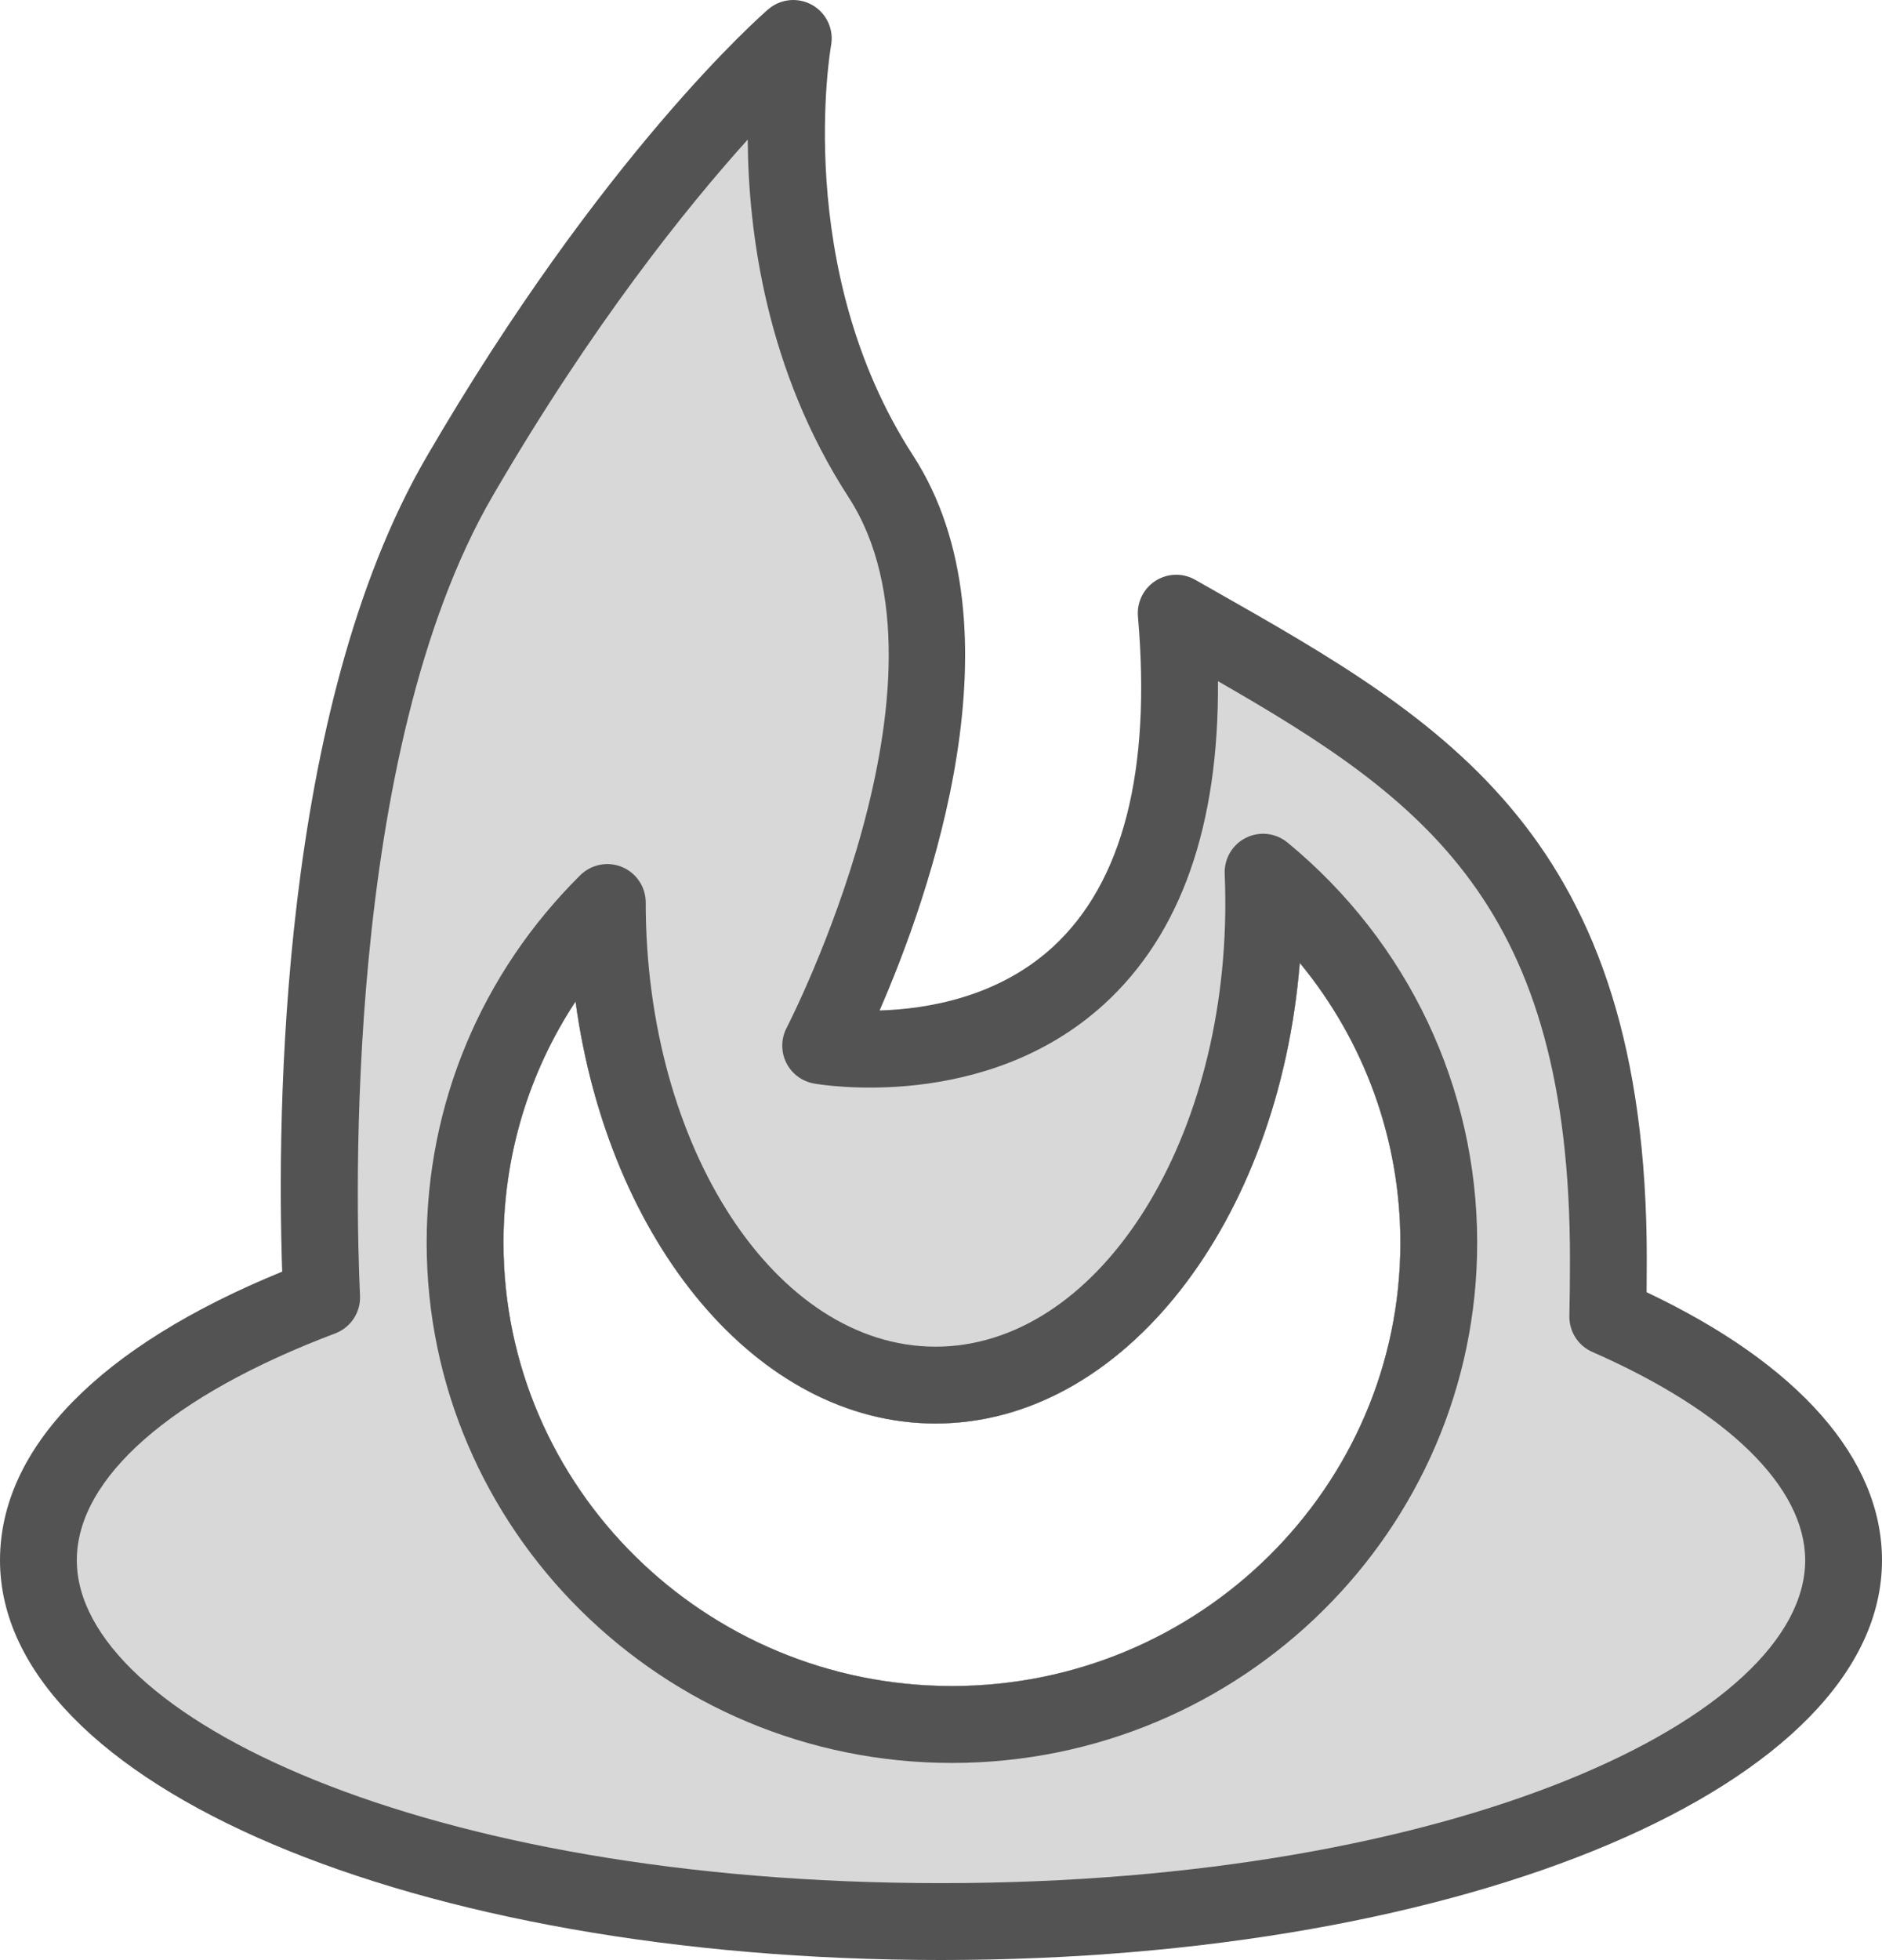 <?xml version="1.0" ?><svg enable-background="new 0 0 196 203.997" id="feedburner" version="1.1" viewBox="0 0 196 203.997" xml:space="preserve" xmlns="http://www.w3.org/2000/svg" xmlns:xlink="http://www.w3.org/1999/xlink"><path d="M171.484,134.493c0.012-1.094,0.019-2.238,0.019-3.438c0-44.031-20.959-55.922-45.228-69.688  l-1.803-1.023c-1.289-0.738-2.885-0.691-4.137,0.109c-1.25,0.805-1.953,2.234-1.824,3.715  c1.4,16.121-1.576,27.684-8.848,34.375c-5.715,5.254-13.104,6.477-18.057,6.625  c5.156-11.824,15.135-39.797,3.481-57.766C82.492,27.977,86.51,4.954,86.551,4.724  c0.305-1.672-0.475-3.352-1.947-4.195c-1.473-0.84-3.312-0.668-4.6,0.441  c-0.693,0.598-17.238,15.047-35.594,46.598c-15.32,26.332-15.572,68.539-15.023,84.785  C10.406,140.091,0,150.696,0,162.392c0,23.332,43.047,41.605,98,41.605s98-18.273,98-41.605  C196,151.833,187.32,141.985,171.484,134.493z M99.139,175.485c-25.752,0-46.703-20.699-46.703-46.141  c0-9.047,2.619-17.699,7.504-25.109c3.398,24.992,18.916,43.926,37.49,43.926c19.576,0,35.758-21,37.934-47.945  c6.736,8.164,10.479,18.398,10.479,29.129C145.842,154.786,124.891,175.485,99.139,175.485z" fill="#535353"/><path d="M165.836,140.712c-1.482-0.648-2.428-2.129-2.394-3.75c0.039-1.797,0.062-3.762,0.062-5.906  c0-36.848-15.127-47.793-36.66-60.16c0.113,15.023-3.853,26.305-11.832,33.598  c-12.369,11.301-29.527,8.41-30.246,8.277c-1.254-0.223-2.326-1.031-2.889-2.172  c-0.56-1.145-0.545-2.488,0.043-3.617c0.19-0.359,18.693-36.359,6.457-55.227  c-8.592-13.246-10.445-27.598-10.506-37.23c-6.389,7.09-16.213,19.301-26.547,37.066  c-15.623,26.855-14.262,74.066-13.83,83.258c0.08,1.73-0.961,3.316-2.582,3.93  C17.809,145.239,8,153.845,8,162.392c0,16.23,36.164,33.605,90,33.605s90-17.375,90-33.605  C188,154.786,179.922,146.884,165.836,140.712z M99.139,175.485c-25.752,0-46.703-20.699-46.703-46.141  c0-9.047,2.619-17.699,7.504-25.109c3.398,24.992,18.916,43.926,37.49,43.926c19.576,0,35.758-21,37.934-47.945  c6.736,8.164,10.479,18.398,10.479,29.129C145.842,154.786,124.891,175.485,99.139,175.485z" fill="#D8D8D8"/><path d="M134.082,87.689c-1.221-1.004-2.918-1.195-4.328-0.488c-1.412,0.703-2.277,2.176-2.209,3.754  c0.045,1.016,0.066,2.035,0.066,3.066c0,25.441-13.539,46.141-30.182,46.141S67.248,119.423,67.248,93.931  c0-1.613-0.971-3.07-2.461-3.691c-1.49-0.617-3.205-0.285-4.356,0.852  c-10.315,10.223-15.996,23.809-15.996,38.254c0,29.852,24.539,54.141,54.703,54.141s54.703-24.289,54.703-54.141  C153.842,113.2,146.639,98.017,134.082,87.689z M99.139,175.485c-25.752,0-46.703-20.699-46.703-46.141  c0-9.047,2.619-17.699,7.504-25.109c3.398,24.992,18.916,43.926,37.49,43.926c19.576,0,35.758-21,37.934-47.945  c6.736,8.164,10.479,18.398,10.479,29.129C145.842,154.786,124.891,175.485,99.139,175.485z" fill="#535353"/></svg>